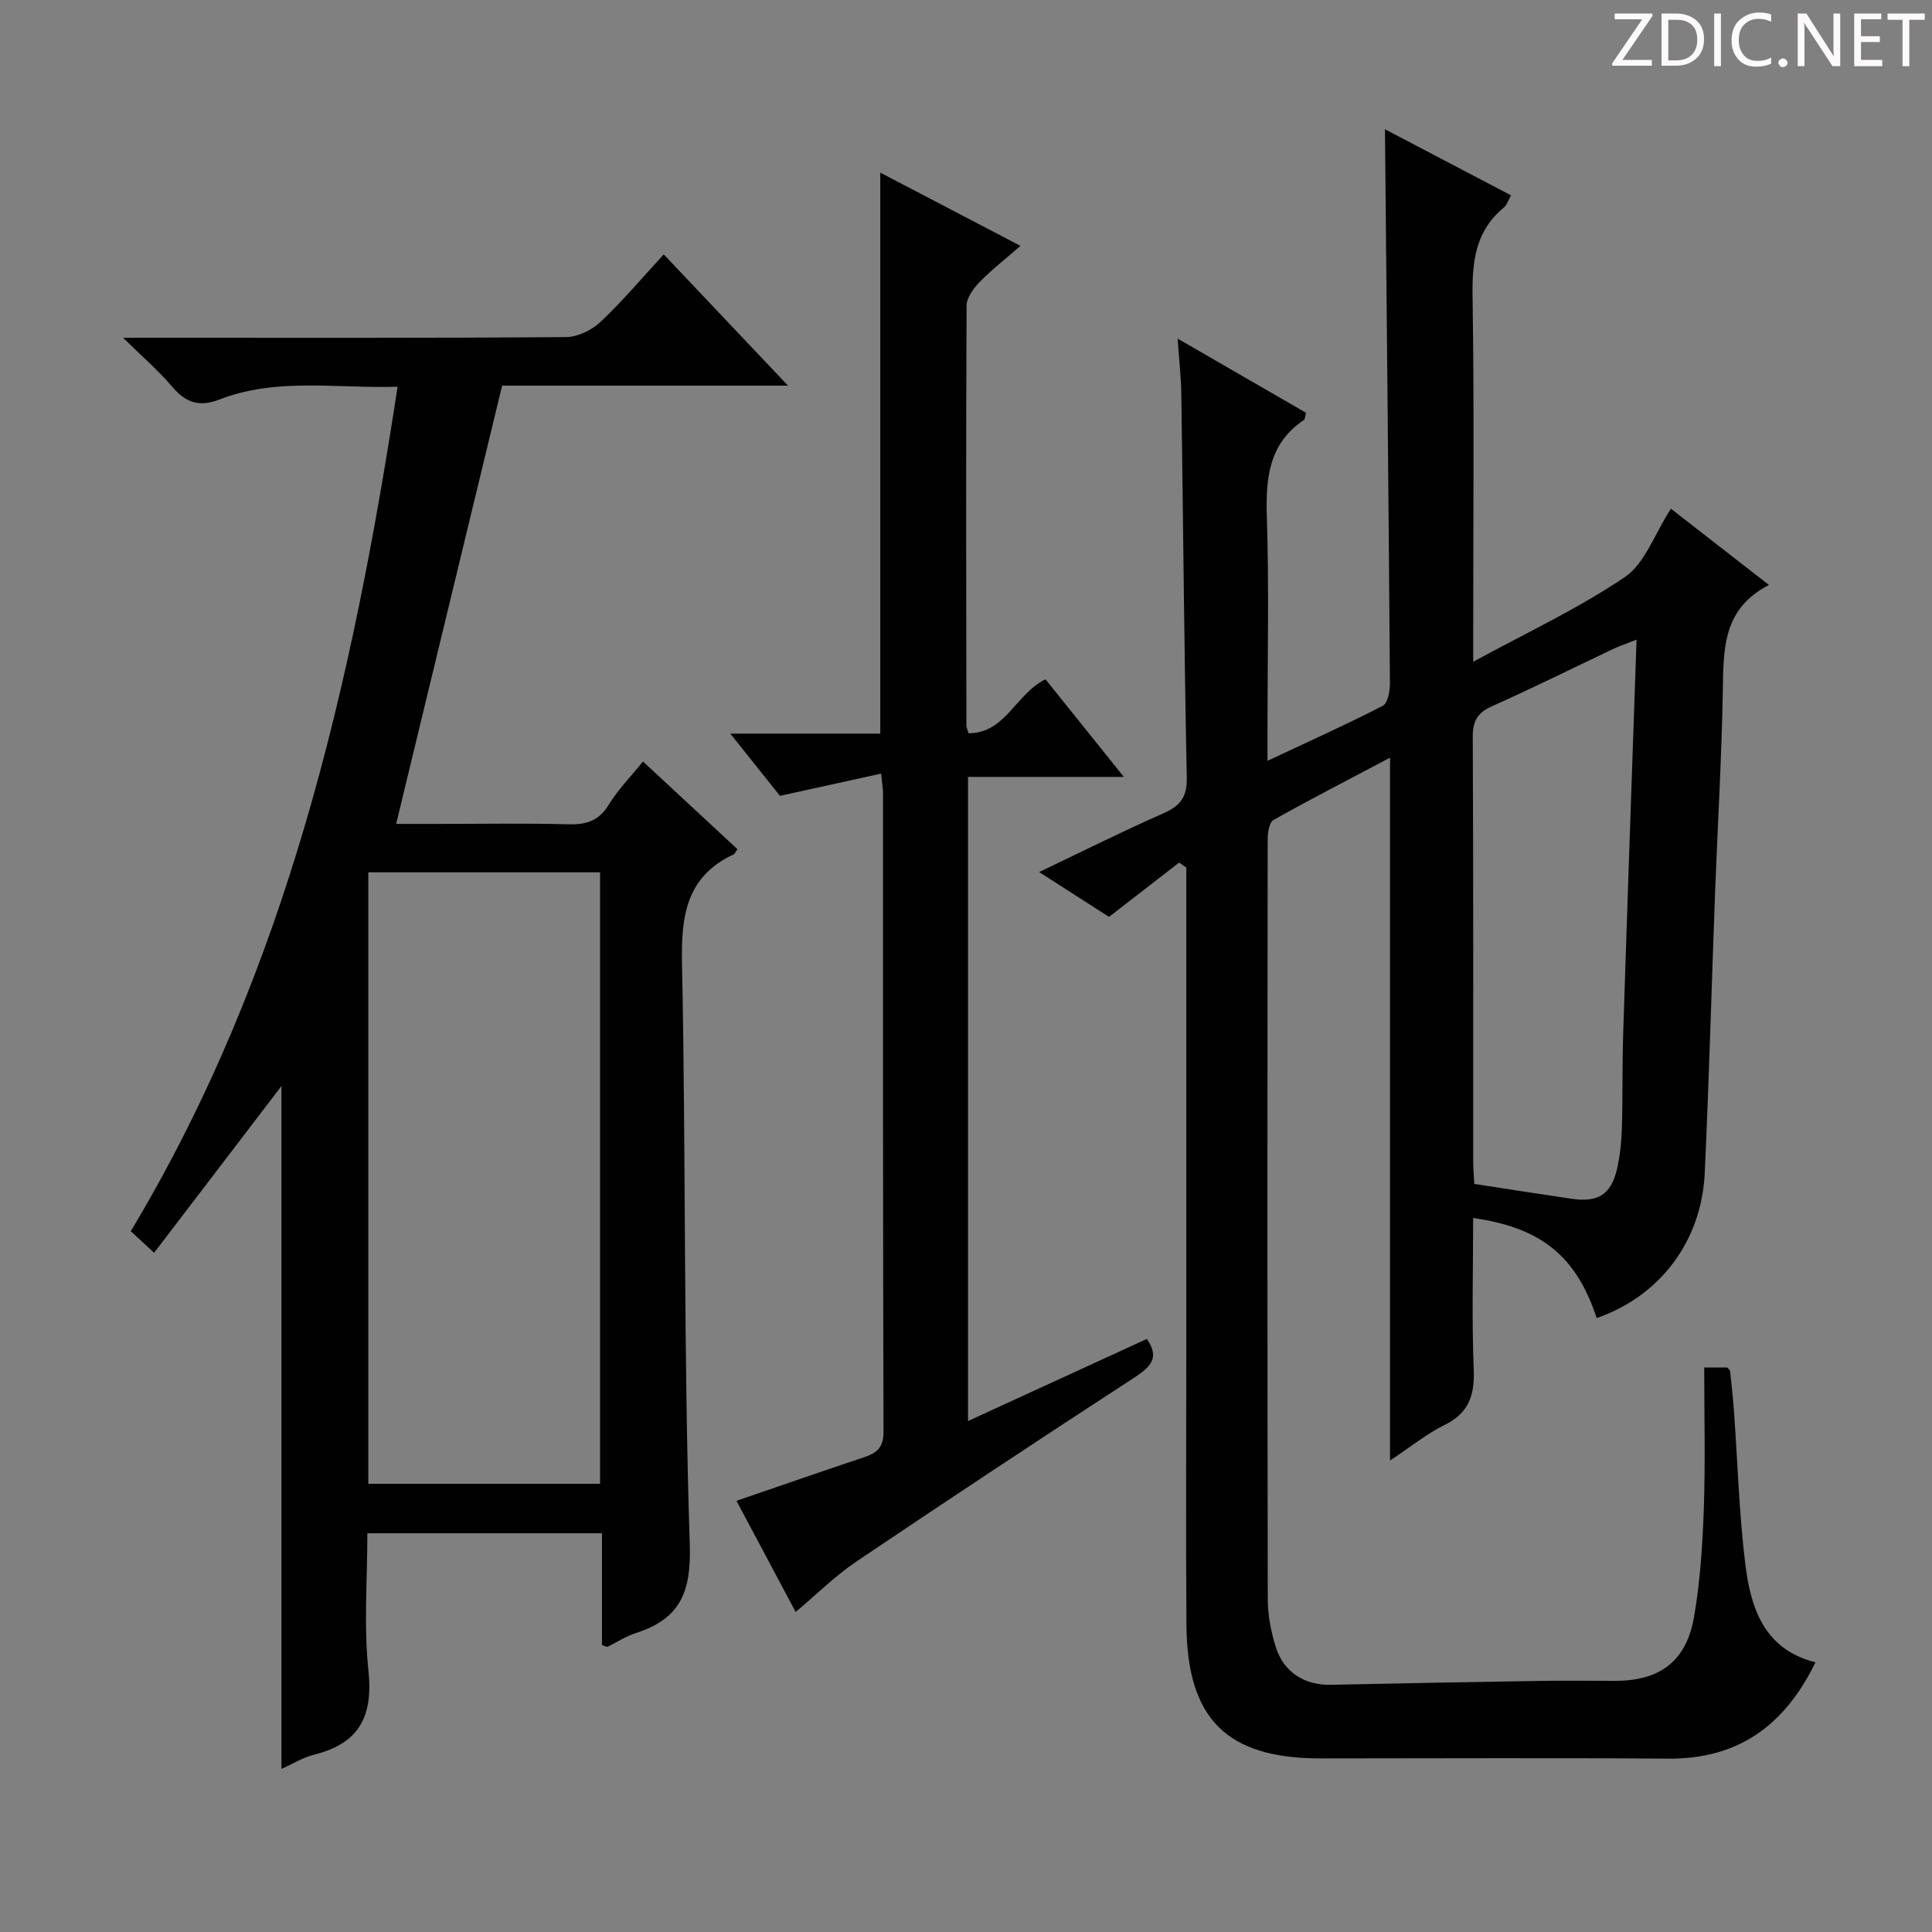 <svg enable-background="new 0 0 400 400" viewBox="0 0 400 400" xmlns="http://www.w3.org/2000/svg"><rect x="0" y="0" width="400" height="400" fill="#808080" stroke="none"/><g fill="#fcfafa"><path d="m342.2 3.2-6.3 9.2h6.1v1.2h-8.2v-.5l6.2-9.1h-5.7v-1.2h7.8v.4z"/><path d="m344 13.7v-10.9h3.1c1.6 0 3 .5 4.1 1.4 1.1 1 1.6 2.2 1.6 3.9s-.5 3-1.6 4-2.5 1.5-4.2 1.5h-3zm1.4-9.6v8.4h1.6c1.4 0 2.5-.4 3.2-1.1.8-.8 1.2-1.8 1.2-3.2s-.4-2.4-1.2-3.1-1.8-1-3.1-1z"/><path d="m356.3 2.8v10.9h-1.4v-10.9z"/><path d="m366.6 13.2c-.8.4-1.8.6-3 .6-1.6 0-2.8-.5-3.7-1.5s-1.4-2.3-1.4-3.9c0-1.7.5-3.2 1.6-4.2s2.4-1.6 4-1.6c1 0 1.9.1 2.6.4v1.5c-.8-.4-1.6-.6-2.6-.6-1.2 0-2.2.4-3 1.2s-1.1 1.9-1.1 3.3c0 1.3.4 2.3 1.1 3.1s1.6 1.1 2.8 1.1c1.1 0 2-.2 2.8-.7v1.3z"/><path d="m368.2 13c0-.3.1-.5.3-.6.2-.2.4-.3.6-.3.3 0 .5.1.7.3s.3.4.3.6-.1.5-.3.6c-.2.2-.4.3-.7.3s-.5-.1-.6-.3c-.2-.2-.3-.4-.3-.6z"/><path d="m381.1 13.7h-1.7l-5.5-8.4c-.2-.2-.3-.5-.4-.7 0 .2.1.8.1 1.5v7.6h-1.4v-10.9h1.8l5.3 8.3c.3.4.4.6.4.8 0-.3-.1-.8-.1-1.6v-7.5h1.4v10.9z"/><path d="m389.7 13.7h-5.8v-10.9h5.6v1.2h-4.2v3.5h3.9v1.2h-3.9v3.7h4.4z"/><path d="m398.4 4.1h-3.1v9.6h-1.4v-9.6h-3.1v-1.3h7.7v1.3z"/></g><path d="m287.79 302.39c0-48.85 0-96.66 0-145.52-8.47 4.48-16.37 8.54-24.11 12.89-.89.5-1.22 2.61-1.22 3.97-.06 52.49-.08 104.98.02 157.47.01 3.26.68 6.63 1.65 9.76 1.64 5.29 5.98 7.97 11.41 7.86 14.47-.31 28.94-.58 43.41-.81 5.16-.08 10.33-.01 15.5-.01 9.26-.01 14.73-4.09 16.31-13.36 1.25-7.34 1.74-14.86 2-22.32.33-9.63.08-19.27.08-29.19h4.77c.22.27.56.5.59.76.3 2.8.61 5.6.81 8.41.75 10.44 1.05 20.94 2.31 31.31 1.11 9.15 3.78 17.82 14.55 20.56-6.4 13.13-16.03 20.06-30.55 19.94-23.99-.19-47.99-.05-71.99-.05-19.3-.01-27.55-8.13-27.69-27.64-.14-19.33-.03-38.66-.03-57.99 0-31.16 0-62.32 0-93.48 0-1.78 0-3.55 0-5.33-.49-.34-.98-.68-1.48-1.03-4.7 3.64-9.4 7.28-14.52 11.24-4.21-2.7-9.08-5.82-14.47-9.28 8.96-4.27 17.23-8.42 25.7-12.15 3.49-1.54 4.96-3.33 4.87-7.39-.54-26.47-.75-52.94-1.13-79.42-.05-3.44-.45-6.88-.77-11.49 9.43 5.45 17.98 10.38 26.59 15.36-.18.64-.16 1.3-.46 1.5-7.29 4.93-7.9 12.07-7.65 20.1.47 14.65.13 29.32.13 43.99v6.47c8.48-3.98 16.27-7.48 23.85-11.38 1.05-.54 1.52-3.1 1.5-4.72-.28-38.11-.66-76.21-1.03-114.66 8.56 4.49 17.19 9.01 26.11 13.69-.57.98-.86 2-1.53 2.55-5.84 4.83-6.55 11.12-6.44 18.29.35 23.16.13 46.32.13 69.49v6.23c11-6 21.73-10.99 31.4-17.54 4.17-2.82 6.13-8.89 9.53-14.15 6.5 5.05 12.95 10.07 20.3 15.79-9.66 4.96-9.4 13.41-9.55 22.01-.25 13.97-1.08 27.92-1.61 41.88-.72 19.28-1.24 38.58-2.13 57.85-.66 14.2-9.32 25.52-22.37 30.04-4.24-12.78-11.39-18.69-25.58-20.72 0 10.5-.3 20.93.12 31.34.22 5.4-1.03 9.08-6.12 11.56-3.66 1.8-6.9 4.47-11.21 7.32zm51.04-169.95c-2.1.83-3.47 1.28-4.77 1.89-8.4 3.98-16.73 8.13-25.22 11.92-3.07 1.37-3.94 3.17-3.92 6.45.14 29.3.08 58.61.09 87.91 0 1.31.13 2.62.23 4.51 6.75 1.03 13.44 2.09 20.13 3.07 5.52.81 8.21-.88 9.43-6.24.62-2.73.91-5.58.99-8.39.2-6.49.06-12.99.27-19.47.86-26.89 1.81-53.78 2.77-81.65z" fill="#010102"/><path d="m152.68 175.81c-.53.78-.6.99-.73 1.05-9.79 4.56-10.95 12.59-10.75 22.5.83 40.13.3 80.3 1.61 120.41.33 10.13-2.14 15.43-11.25 18.37-2.02.65-3.85 1.87-5.77 2.81-.11.05-.31-.09-1.16-.36 0-7.46 0-15.17 0-23.14-16.43 0-32.17 0-48.57 0 0 9.62-.77 19.14.22 28.47 1 9.45-1.92 15.04-11.2 17.35-2.33.58-4.47 1.93-6.81 2.97 0-47.71 0-94.87 0-141.38-8.44 11.05-17.25 22.59-26.36 34.51-2.18-2.01-3.48-3.21-4.84-4.46 32.31-53.8 45.81-113.28 55.25-174.84-12.7.39-25.03-1.95-36.87 2.64-4.29 1.66-7.05.62-9.86-2.71-2.74-3.25-6.02-6.04-10.11-10.07h6.72c28.33 0 56.67.08 85-.14 2.42-.02 5.33-1.45 7.14-3.15 4.57-4.32 8.65-9.16 13.08-13.97 8.46 8.94 16.68 17.61 25.73 27.17-20.92 0-40.76 0-59.19 0-7.41 30.66-14.6 60.41-21.94 90.74h8.73c9 0 18-.16 27 .08 3.68.1 6.27-.74 8.29-4.07 1.88-3.08 4.49-5.72 7.08-8.93 6.62 6.14 13.01 12.07 19.56 18.15zm-28.44 4.8c-16.21 0-32.07 0-47.98 0v126.6h47.98c0-42.43 0-84.49 0-126.6z" fill="#010102"/><path d="m182.43 160.17c-7 1.54-13.47 2.95-20.95 4.6-2.69-3.37-6.14-7.69-10.28-12.88h31.05c0-38.82 0-77.17 0-116.15 9.49 4.96 18.84 9.84 29.02 15.16-3.17 2.78-6.01 4.99-8.49 7.54-1.26 1.3-2.65 3.22-2.66 4.86-.14 28.98-.08 57.97-.04 86.95 0 .32.17.63.43 1.56 7.7.01 9.71-8.11 15.95-11.17 5.08 6.33 10.32 12.86 16.22 20.21-11.21 0-21.54 0-32.26 0v133.36c12.41-5.7 24.72-11.35 37.02-17 2.81 4.02.65 5.89-2.72 8.09-19.23 12.51-38.36 25.16-57.39 37.98-4.36 2.94-8.15 6.73-12.6 10.46-4.03-7.56-8.05-15.12-12.25-23.01 9.05-3.1 17.72-6.13 26.44-9.03 2.63-.88 4.01-2.02 4-5.23-.13-44.14-.09-88.29-.1-132.44-.01-.64-.14-1.3-.39-3.86z" fill="#010102"/></svg>